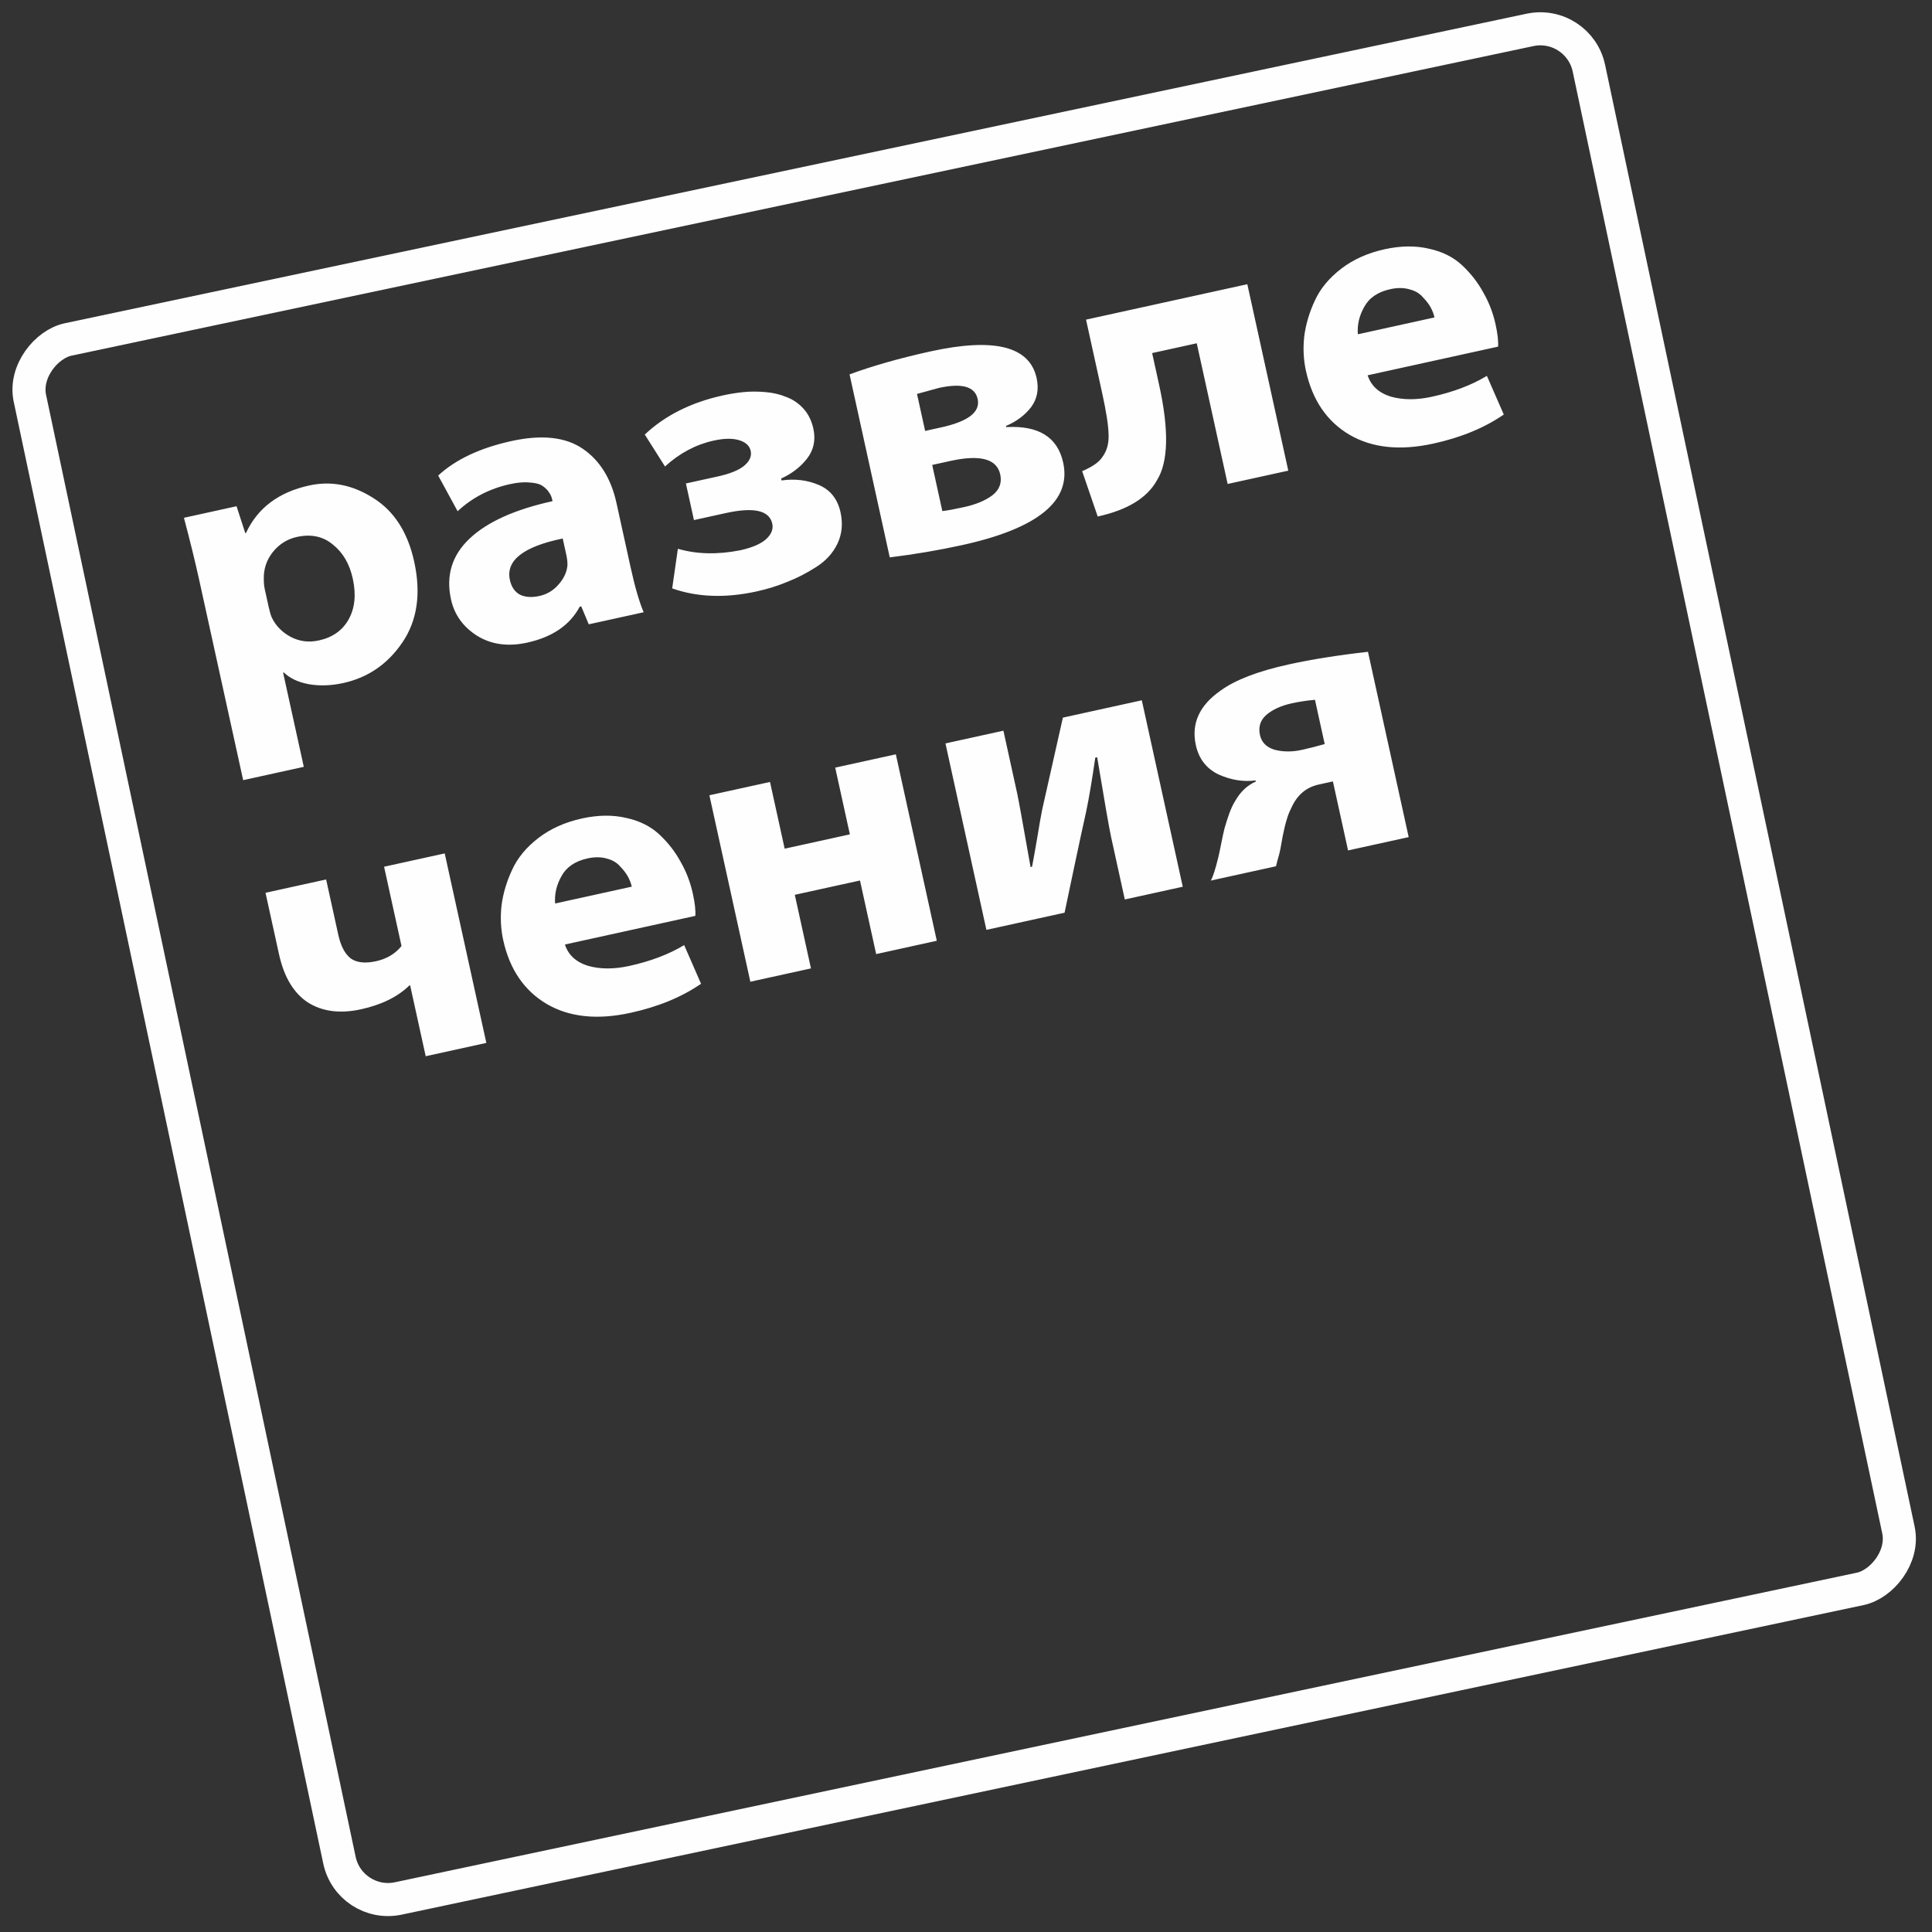 <?xml version="1.0" encoding="UTF-8"?> <svg xmlns="http://www.w3.org/2000/svg" width="292" height="292" viewBox="0 0 292 292" fill="none"><rect x="0" y="0" width="292" height="292" fill="#333333" stroke="none"/> <rect x="238.589" y="2.964" width="240.85" height="240.85" rx="7.5" transform="rotate(78.044 238.589 2.964)" stroke="#FEFEFE" stroke-width="5"></rect> <path d="M36.752 117.912L30.145 87.831C29.512 84.949 28.73 81.758 27.8 78.258L35.753 76.511L37.068 80.571L37.183 80.546C38.933 76.779 42.113 74.389 46.723 73.376C50.065 72.642 53.306 73.279 56.445 75.288C59.576 77.258 61.627 80.452 62.597 84.87C63.661 89.711 63.066 93.788 60.814 97.102C58.592 100.369 55.617 102.411 51.891 103.23C50.047 103.635 48.308 103.695 46.675 103.409C45.08 103.115 43.823 102.525 42.904 101.64L42.788 101.665L45.915 115.899L36.752 117.912ZM40.016 89.045L40.599 91.696C40.759 92.426 40.92 92.975 41.081 93.342C41.675 94.581 42.635 95.558 43.96 96.273C45.276 96.951 46.684 97.125 48.182 96.796C50.257 96.34 51.757 95.286 52.682 93.633C53.638 91.933 53.85 89.873 53.318 87.452C52.829 85.224 51.828 83.511 50.317 82.312C48.835 81.067 47.019 80.681 44.867 81.154C43.407 81.474 42.187 82.246 41.207 83.468C40.266 84.681 39.821 86.048 39.873 87.567C39.867 88.091 39.915 88.584 40.016 89.045ZM93.177 76.039L95.291 85.663C95.957 88.698 96.622 90.988 97.284 92.534L88.985 94.357L87.847 91.647L87.616 91.698C86.133 94.48 83.49 96.289 79.686 97.124C76.767 97.766 74.234 97.416 72.087 96.076C69.978 94.726 68.671 92.899 68.164 90.594C67.371 86.983 68.309 83.918 70.977 81.399C73.645 78.88 77.822 76.996 83.508 75.747L83.445 75.459C83.361 75.074 83.204 74.726 82.974 74.414C82.783 74.094 82.472 73.779 82.042 73.471C81.612 73.163 80.968 72.982 80.111 72.929C79.245 72.837 78.236 72.918 77.083 73.171C74.01 73.846 71.37 75.211 69.163 77.267L66.226 71.871C68.873 69.437 72.559 67.701 77.284 66.663C81.856 65.659 85.443 66.039 88.046 67.803C90.648 69.567 92.359 72.313 93.177 76.039ZM85.594 83.866L85.049 81.388C79.078 82.62 76.417 84.714 77.067 87.672C77.294 88.71 77.798 89.445 78.578 89.877C79.388 90.263 80.369 90.33 81.521 90.077C82.674 89.823 83.635 89.25 84.405 88.356C85.214 87.453 85.666 86.488 85.763 85.46C85.777 84.974 85.72 84.443 85.594 83.866ZM104.882 78.603L103.667 73.07L108.45 72.02C110.294 71.615 111.627 71.081 112.447 70.417C113.298 69.707 113.635 68.948 113.458 68.141C113.289 67.373 112.708 66.836 111.714 66.531C110.721 66.225 109.437 66.246 107.862 66.592C105.173 67.182 102.721 68.486 100.506 70.503L97.452 65.677C100.522 62.787 104.459 60.815 109.261 59.761C110.298 59.533 111.329 59.367 112.353 59.263C113.377 59.158 114.484 59.157 115.674 59.258C116.864 59.359 117.926 59.609 118.859 60.008C119.823 60.36 120.675 60.938 121.415 61.742C122.155 62.546 122.661 63.563 122.931 64.792C123.31 66.521 122.98 68.043 121.94 69.359C120.93 70.628 119.637 71.616 118.061 72.325L118.125 72.613C120.156 72.328 122.039 72.559 123.774 73.305C125.508 74.052 126.595 75.424 127.034 77.422C127.413 79.15 127.258 80.735 126.568 82.175C125.877 83.616 124.789 84.801 123.302 85.732C121.853 86.654 120.405 87.395 118.957 87.955C117.518 88.553 115.992 89.029 114.378 89.383C109.653 90.421 105.391 90.27 101.593 88.93L102.453 82.942C105.292 83.768 108.43 83.844 111.866 83.17C113.633 82.782 114.923 82.237 115.735 81.534C116.577 80.786 116.906 79.989 116.72 79.144C116.281 77.146 113.949 76.611 109.723 77.539L104.882 78.603ZM134.477 84.244L128.401 56.583C131.903 55.291 135.978 54.134 140.626 53.112C150.269 50.995 155.618 52.337 156.673 57.139C157.044 58.829 156.763 60.3 155.83 61.552C154.888 62.766 153.625 63.708 152.041 64.378L152.079 64.551C156.973 64.281 159.842 66.067 160.686 69.909C161.96 75.71 156.873 79.868 145.425 82.383C141.89 83.159 138.241 83.779 134.477 84.244ZM138.595 59.539L139.823 65.129L142.243 64.597C146.354 63.694 148.194 62.263 147.763 60.304C147.35 58.421 145.395 57.864 141.899 58.632C141.861 58.64 140.759 58.943 138.595 59.539ZM140.892 70.27L142.423 77.243C143.132 77.168 144.235 76.966 145.733 76.637C147.5 76.249 148.92 75.655 149.993 74.855C151.058 74.017 151.45 72.965 151.172 71.697C150.657 69.353 148.152 68.675 143.658 69.663L140.892 70.27ZM164.143 48.309L188.519 42.955L194.709 71.134L185.546 73.147L180.875 51.883L174.133 53.364L175.196 58.205C176.698 65.043 176.584 69.84 174.854 72.596C173.384 75.255 170.402 77.078 165.907 78.065L163.556 71.212C165.102 70.55 166.115 69.844 166.594 69.094C167.279 68.179 167.598 67.062 167.55 65.743C167.532 64.378 167.211 62.274 166.586 59.431L164.143 48.309ZM226.415 52.391L206.706 56.72C207.214 58.3 208.377 59.373 210.193 59.941C212.039 60.462 214.114 60.469 216.419 59.962C219.646 59.254 222.416 58.202 224.727 56.809L227.279 62.651C224.377 64.658 220.833 66.121 216.645 67.041C211.612 68.146 207.388 67.705 203.971 65.717C200.546 63.691 198.348 60.469 197.378 56.05C197.006 54.36 196.923 52.606 197.128 50.79C197.371 48.964 197.905 47.176 198.728 45.424C199.543 43.635 200.863 42.036 202.689 40.628C204.514 39.22 206.713 38.234 209.287 37.668C211.707 37.137 213.937 37.11 215.975 37.589C218.005 38.029 219.679 38.869 220.999 40.11C222.318 41.35 223.386 42.727 224.201 44.239C225.046 45.704 225.659 47.301 226.039 49.03C226.351 50.452 226.476 51.572 226.415 52.391ZM205.224 50.521L216.807 47.977C216.697 47.478 216.506 46.976 216.235 46.472C215.963 45.968 215.567 45.451 215.048 44.92C214.559 44.343 213.888 43.947 213.035 43.731C212.174 43.478 211.206 43.469 210.13 43.705C208.247 44.119 206.933 45.011 206.188 46.383C205.434 47.717 205.112 49.096 205.224 50.521ZM40.129 134.933L49.291 132.92L51.127 141.276C51.498 142.966 52.122 144.158 52.999 144.851C53.906 145.498 55.186 145.639 56.838 145.277C58.451 144.922 59.733 144.157 60.683 142.982L58.05 130.996L67.213 128.983L73.504 157.624L64.341 159.636L61.987 148.918L61.872 148.943C60.114 150.658 57.679 151.857 54.567 152.541C51.417 153.233 48.745 152.893 46.551 151.523C44.388 150.105 42.926 147.668 42.166 144.21L40.129 134.933ZM105.091 138.423L85.383 142.752C85.891 144.332 87.053 145.405 88.869 145.973C90.715 146.494 92.79 146.501 95.096 145.994C98.323 145.286 101.092 144.234 103.403 142.841L105.955 148.683C103.053 150.69 99.509 152.153 95.321 153.073C90.289 154.178 86.064 153.737 82.647 151.749C79.222 149.723 77.024 146.501 76.054 142.083C75.683 140.392 75.599 138.639 75.804 136.822C76.048 134.996 76.581 133.208 77.405 131.456C78.219 129.667 79.54 128.068 81.365 126.66C83.19 125.252 85.389 124.266 87.963 123.7C90.384 123.169 92.613 123.142 94.651 123.621C96.681 124.061 98.355 124.901 99.675 126.142C100.994 127.382 102.062 128.759 102.877 130.271C103.723 131.736 104.335 133.333 104.715 135.062C105.027 136.484 105.153 137.604 105.091 138.423ZM83.9 136.553L95.483 134.009C95.374 133.51 95.183 133.008 94.911 132.504C94.639 132 94.244 131.483 93.724 130.952C93.235 130.375 92.564 129.979 91.712 129.764C90.85 129.51 89.882 129.501 88.806 129.737C86.924 130.151 85.61 131.043 84.864 132.415C84.11 133.749 83.789 135.128 83.9 136.553ZM107.216 120.196L116.378 118.184L118.593 128.268L128.448 126.104L126.232 116.019L135.395 114.007L141.585 142.186L132.422 144.199L129.979 133.077L120.125 135.241L122.568 146.363L113.405 148.376L107.216 120.196ZM142.894 112.359L151.654 110.435L153.742 119.944C153.936 120.827 154.608 124.526 155.756 131.039L155.987 130.988C156.212 129.811 156.473 128.344 156.772 126.587C157.062 124.792 157.313 123.368 157.525 122.314L160.643 108.461L172.572 105.841L178.762 134.02L170.002 135.944L167.939 126.551C167.652 125.245 166.948 121.211 165.825 114.451L165.537 114.514C165.059 117.841 164.605 120.538 164.173 122.606C163.746 124.512 163.157 127.239 162.406 130.787C161.655 134.334 161.152 136.72 160.898 137.944L149.084 140.539L142.894 112.359ZM206.755 98.513L212.907 126.52L203.744 128.532L201.453 118.102L199.321 118.57C197.4 118.992 196.011 120.183 195.153 122.144C194.87 122.689 194.638 123.284 194.457 123.928C194.268 124.533 194.068 125.362 193.856 126.415C193.674 127.422 193.566 128.03 193.532 128.239C193.475 128.533 193.415 128.808 193.35 129.064C193.286 129.319 193.195 129.641 193.079 130.029C192.993 130.37 192.918 130.669 192.853 130.925L182.999 133.089C183.32 132.535 183.703 131.344 184.147 129.515C184.233 129.174 184.371 128.519 184.561 127.551C184.751 126.583 184.922 125.801 185.072 125.204C185.253 124.56 185.479 123.846 185.75 123.062C186.05 122.23 186.366 121.557 186.695 121.042C187.479 119.661 188.514 118.689 189.8 118.125L189.762 117.952C187.922 118.195 186.065 117.898 184.19 117.061C182.345 116.178 181.195 114.699 180.739 112.625C180.022 109.359 181.27 106.608 184.484 104.372C186.706 102.756 190.141 101.438 194.79 100.417C198.248 99.657 202.236 99.023 206.755 98.513ZM200.213 112.455L198.745 105.77C197.558 105.869 196.389 106.046 195.236 106.299C193.623 106.653 192.341 107.237 191.392 108.049C190.482 108.853 190.161 109.87 190.431 111.1C190.676 112.214 191.423 112.956 192.672 113.326C193.951 113.649 195.302 113.654 196.723 113.342C197.914 113.08 199.077 112.785 200.213 112.455Z" fill="#FEFEFE"></path> </svg> 